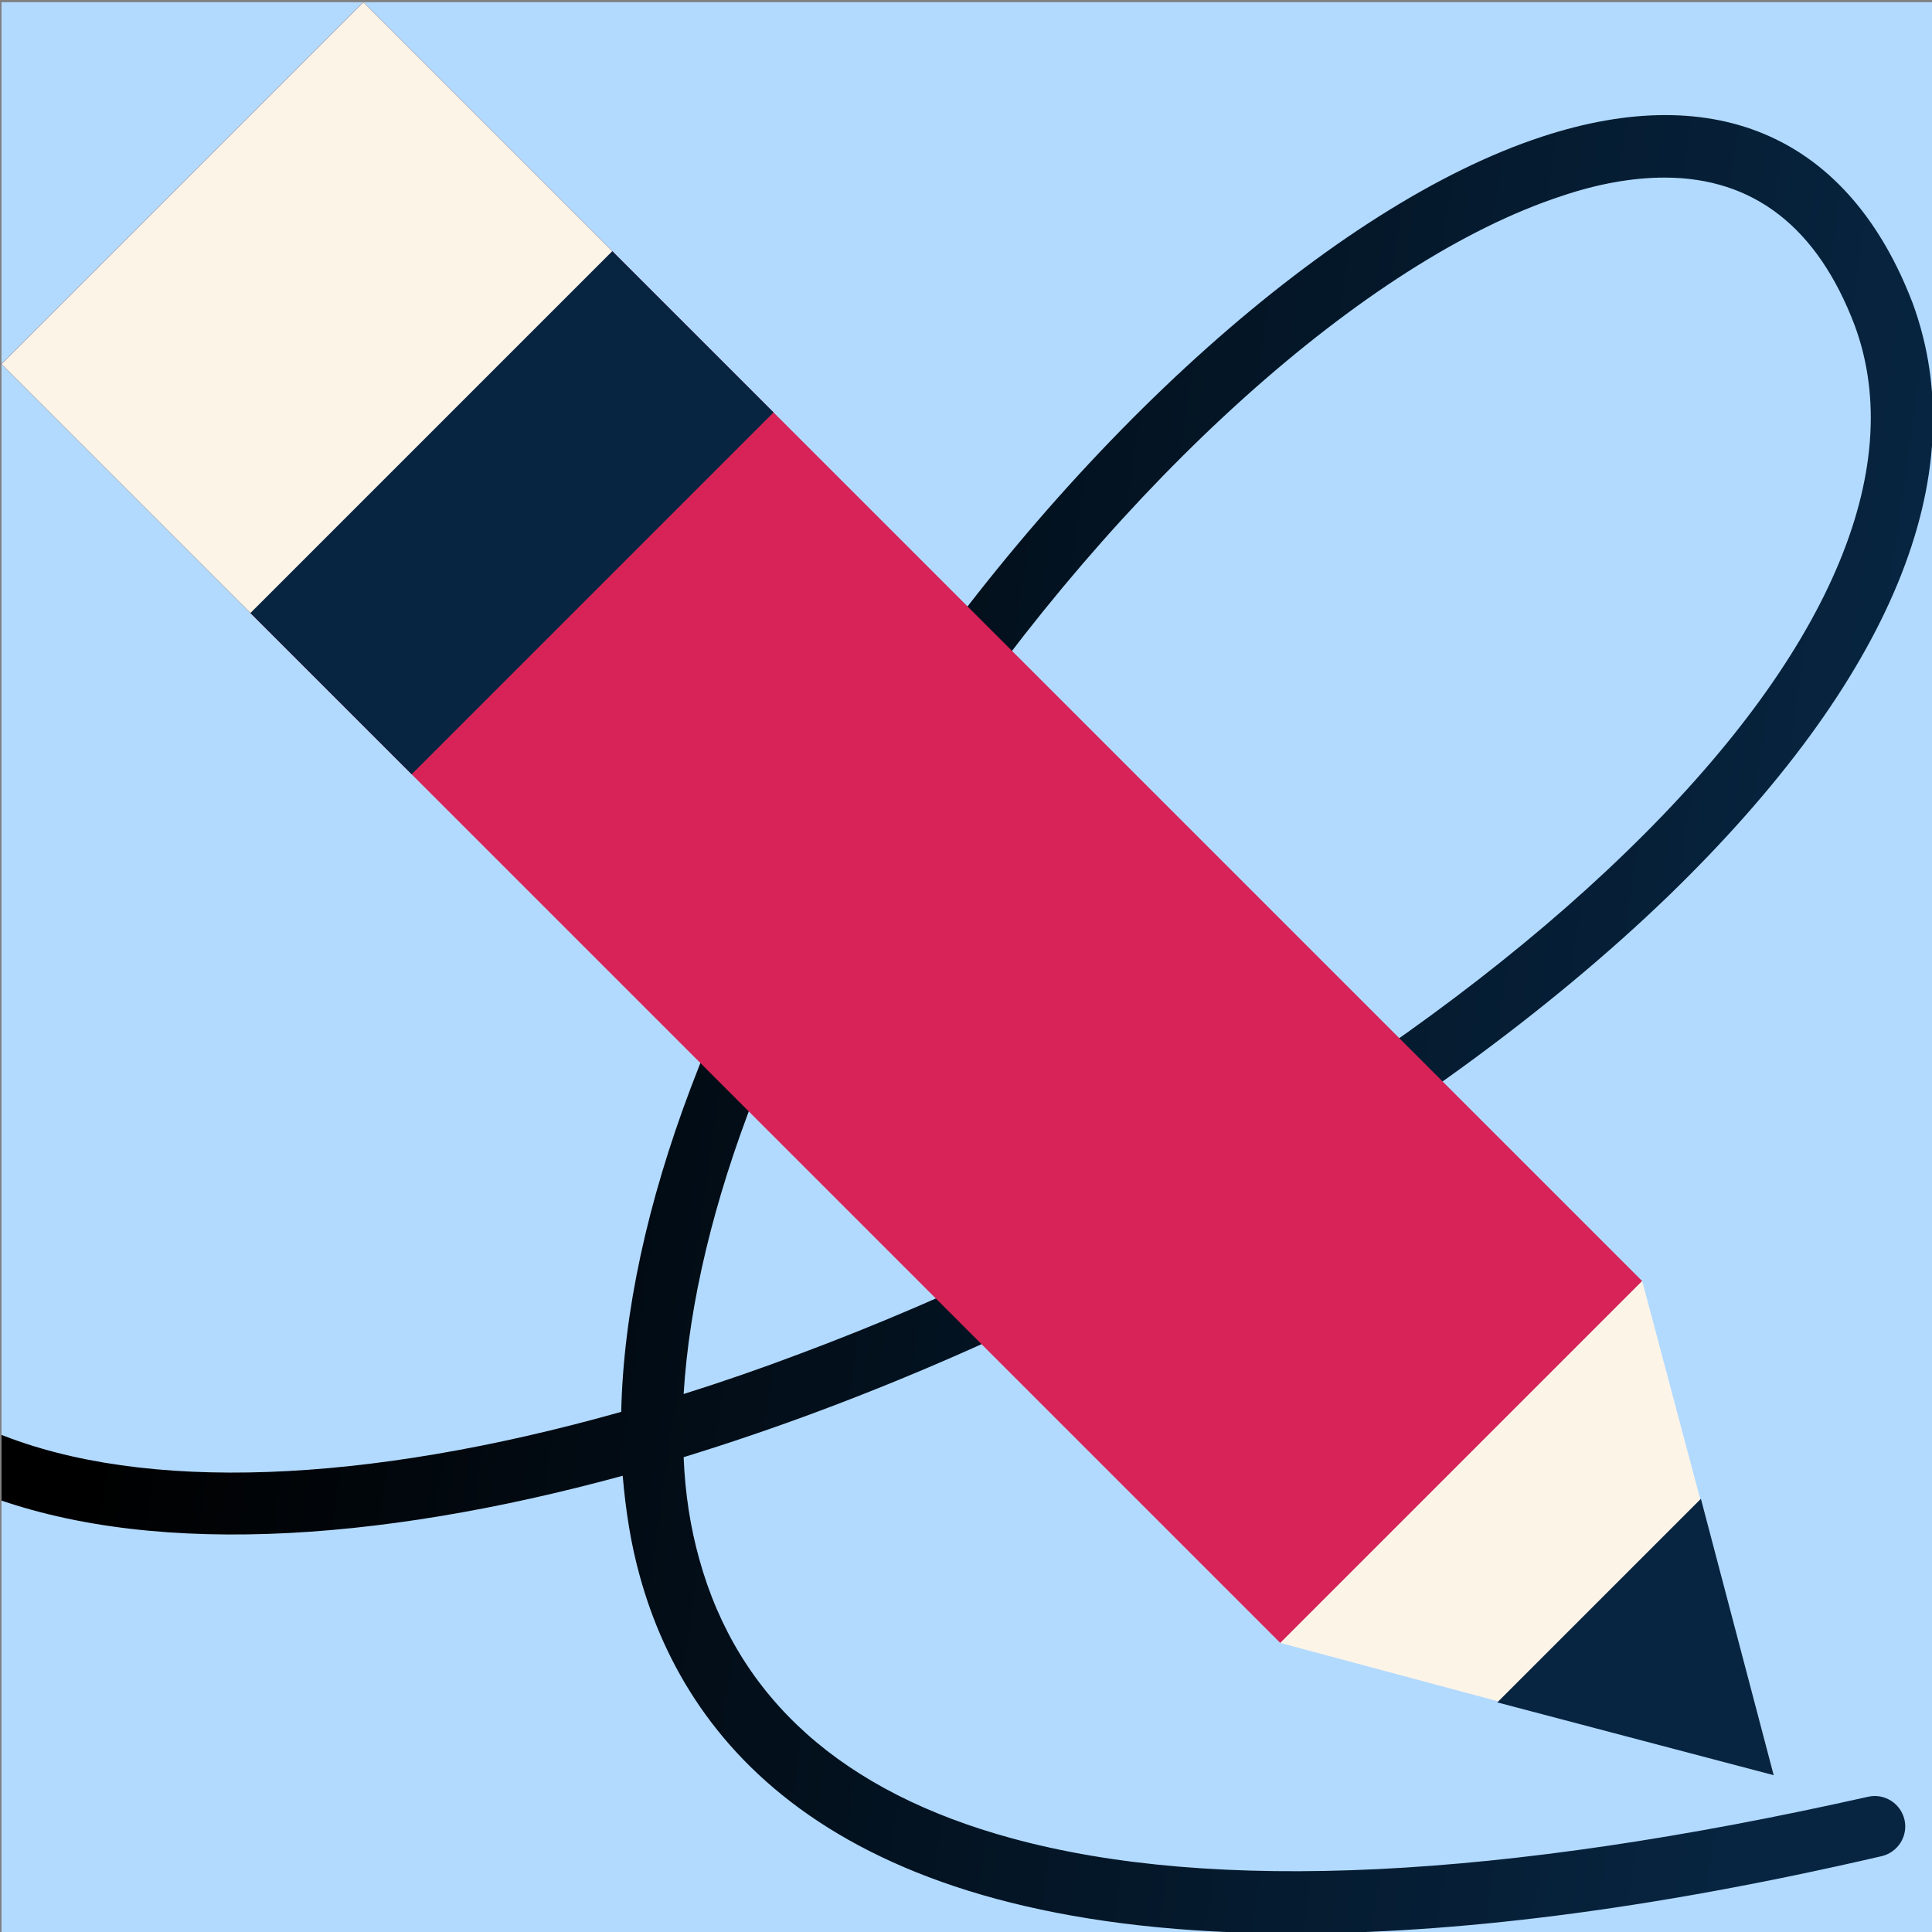 <?xml version="1.0" encoding="UTF-8"?> <svg xmlns="http://www.w3.org/2000/svg" xmlns:xlink="http://www.w3.org/1999/xlink" version="1.1" id="Слой_1" x="0px" y="0px" viewBox="0 0 260 260" style="enable-background:new 0 0 260 260;" xml:space="preserve"><rect x="0" y="0" width="260" height="260" fill="#808080" stroke="none"/> <style type="text/css"> .st0{clip-path:url(#SVGID_00000098909023458825417620000016595239860452040863_);} .st1{fill:#B2DAFF;} .st2{fill:url(#SVGID_00000136394682369810159220000010917838861939523471_);} .st3{fill:#D72357;} .st4{fill:#072541;} .st5{fill:#FDF4E8;} </style> <g> <defs> <rect id="SVGID_1_" x="0.2" y="0.3" width="260" height="260"></rect> </defs> <clipPath id="SVGID_00000001632178493120670570000003154386263555805882_"> <use xlink:href="#SVGID_1_" style="overflow:visible;"></use> </clipPath> <g style="clip-path:url(#SVGID_00000001632178493120670570000003154386263555805882_);"> <path class="st1" d="M260.2,0.3H0.2v260h260V0.3z"></path> <linearGradient id="SVGID_00000150077560591996248910000015416116638756987815_" gradientUnits="userSpaceOnUse" x1="250.28" y1="114.998" x2="23.108" y2="146.992" gradientTransform="matrix(1 0 0 -1 0 260.89)"> <stop offset="0" style="stop-color:#072541"></stop> <stop offset="1" style="stop-color:#000000"></stop> </linearGradient> <path style="fill:url(#SVGID_00000150077560591996248910000015416116638756987815_);" d="M174.1,260.2c-59.9,0-81.4-24.2-88-48.1 c-1.2-4.3-1.9-8.8-2.3-13.5c-33.3,9.1-64.8,11.1-87.2,2c-2.1-0.9-3.1-3.3-2.3-5.4c0.9-2.1,3.3-3.1,5.4-2.3 c19.7,8,49.5,6.8,83.9-2.9c0.6-26.7,12.8-59.1,35-92.3c26.2-39.1,61.1-70.2,88.9-79.3c23.7-7.8,41.4,0.2,49.9,22.4 c8.5,23.2-2.9,50.7-32.8,79.7c-32.6,31.5-84,60.7-132.6,75.6c0.2,4.9,0.9,9.4,2.1,13.7c5.2,18.8,19.3,31.4,42.1,37.6 c27.1,7.4,65.8,5.5,115.2-5.6c2.2-0.5,4.4,0.9,4.9,3.1c0.5,2.2-0.9,4.4-3.1,4.9C221.3,257.2,195.3,260.2,174.1,260.2L174.1,260.2z M224,23.9c-4.2,0-8.9,0.8-13.9,2.5c-26.2,8.6-59.4,38.4-84.6,76.1c-20.4,30.3-32,60.6-33.5,85.1c5.1-1.6,10.3-3.4,15.6-5.4 c42.3-15.8,83.9-41,111.2-67.5c27.1-26.2,38-51.4,30.8-70.9C244.6,30.6,236,23.9,224,23.9L224,23.9z"></path> <path class="st3" d="M48.9,0.3L0.2,49l172.1,172.1l48.7-48.7L48.9,0.3z"></path> <path class="st4" d="M48.9,0.3L0.2,49l55.2,55.2l48.7-48.7L48.9,0.3z"></path> <path class="st5" d="M48.9,0.3L0.2,49l33.5,33.5l48.7-48.7L48.9,0.3z"></path> <path class="st5" d="M238.7,238.9L221,172.4l-48.7,48.7L238.7,238.9z"></path> <path class="st4" d="M238.7,238.9l-9.8-37.2l-27.4,27.4L238.7,238.9z"></path> </g> </g> </svg> 
